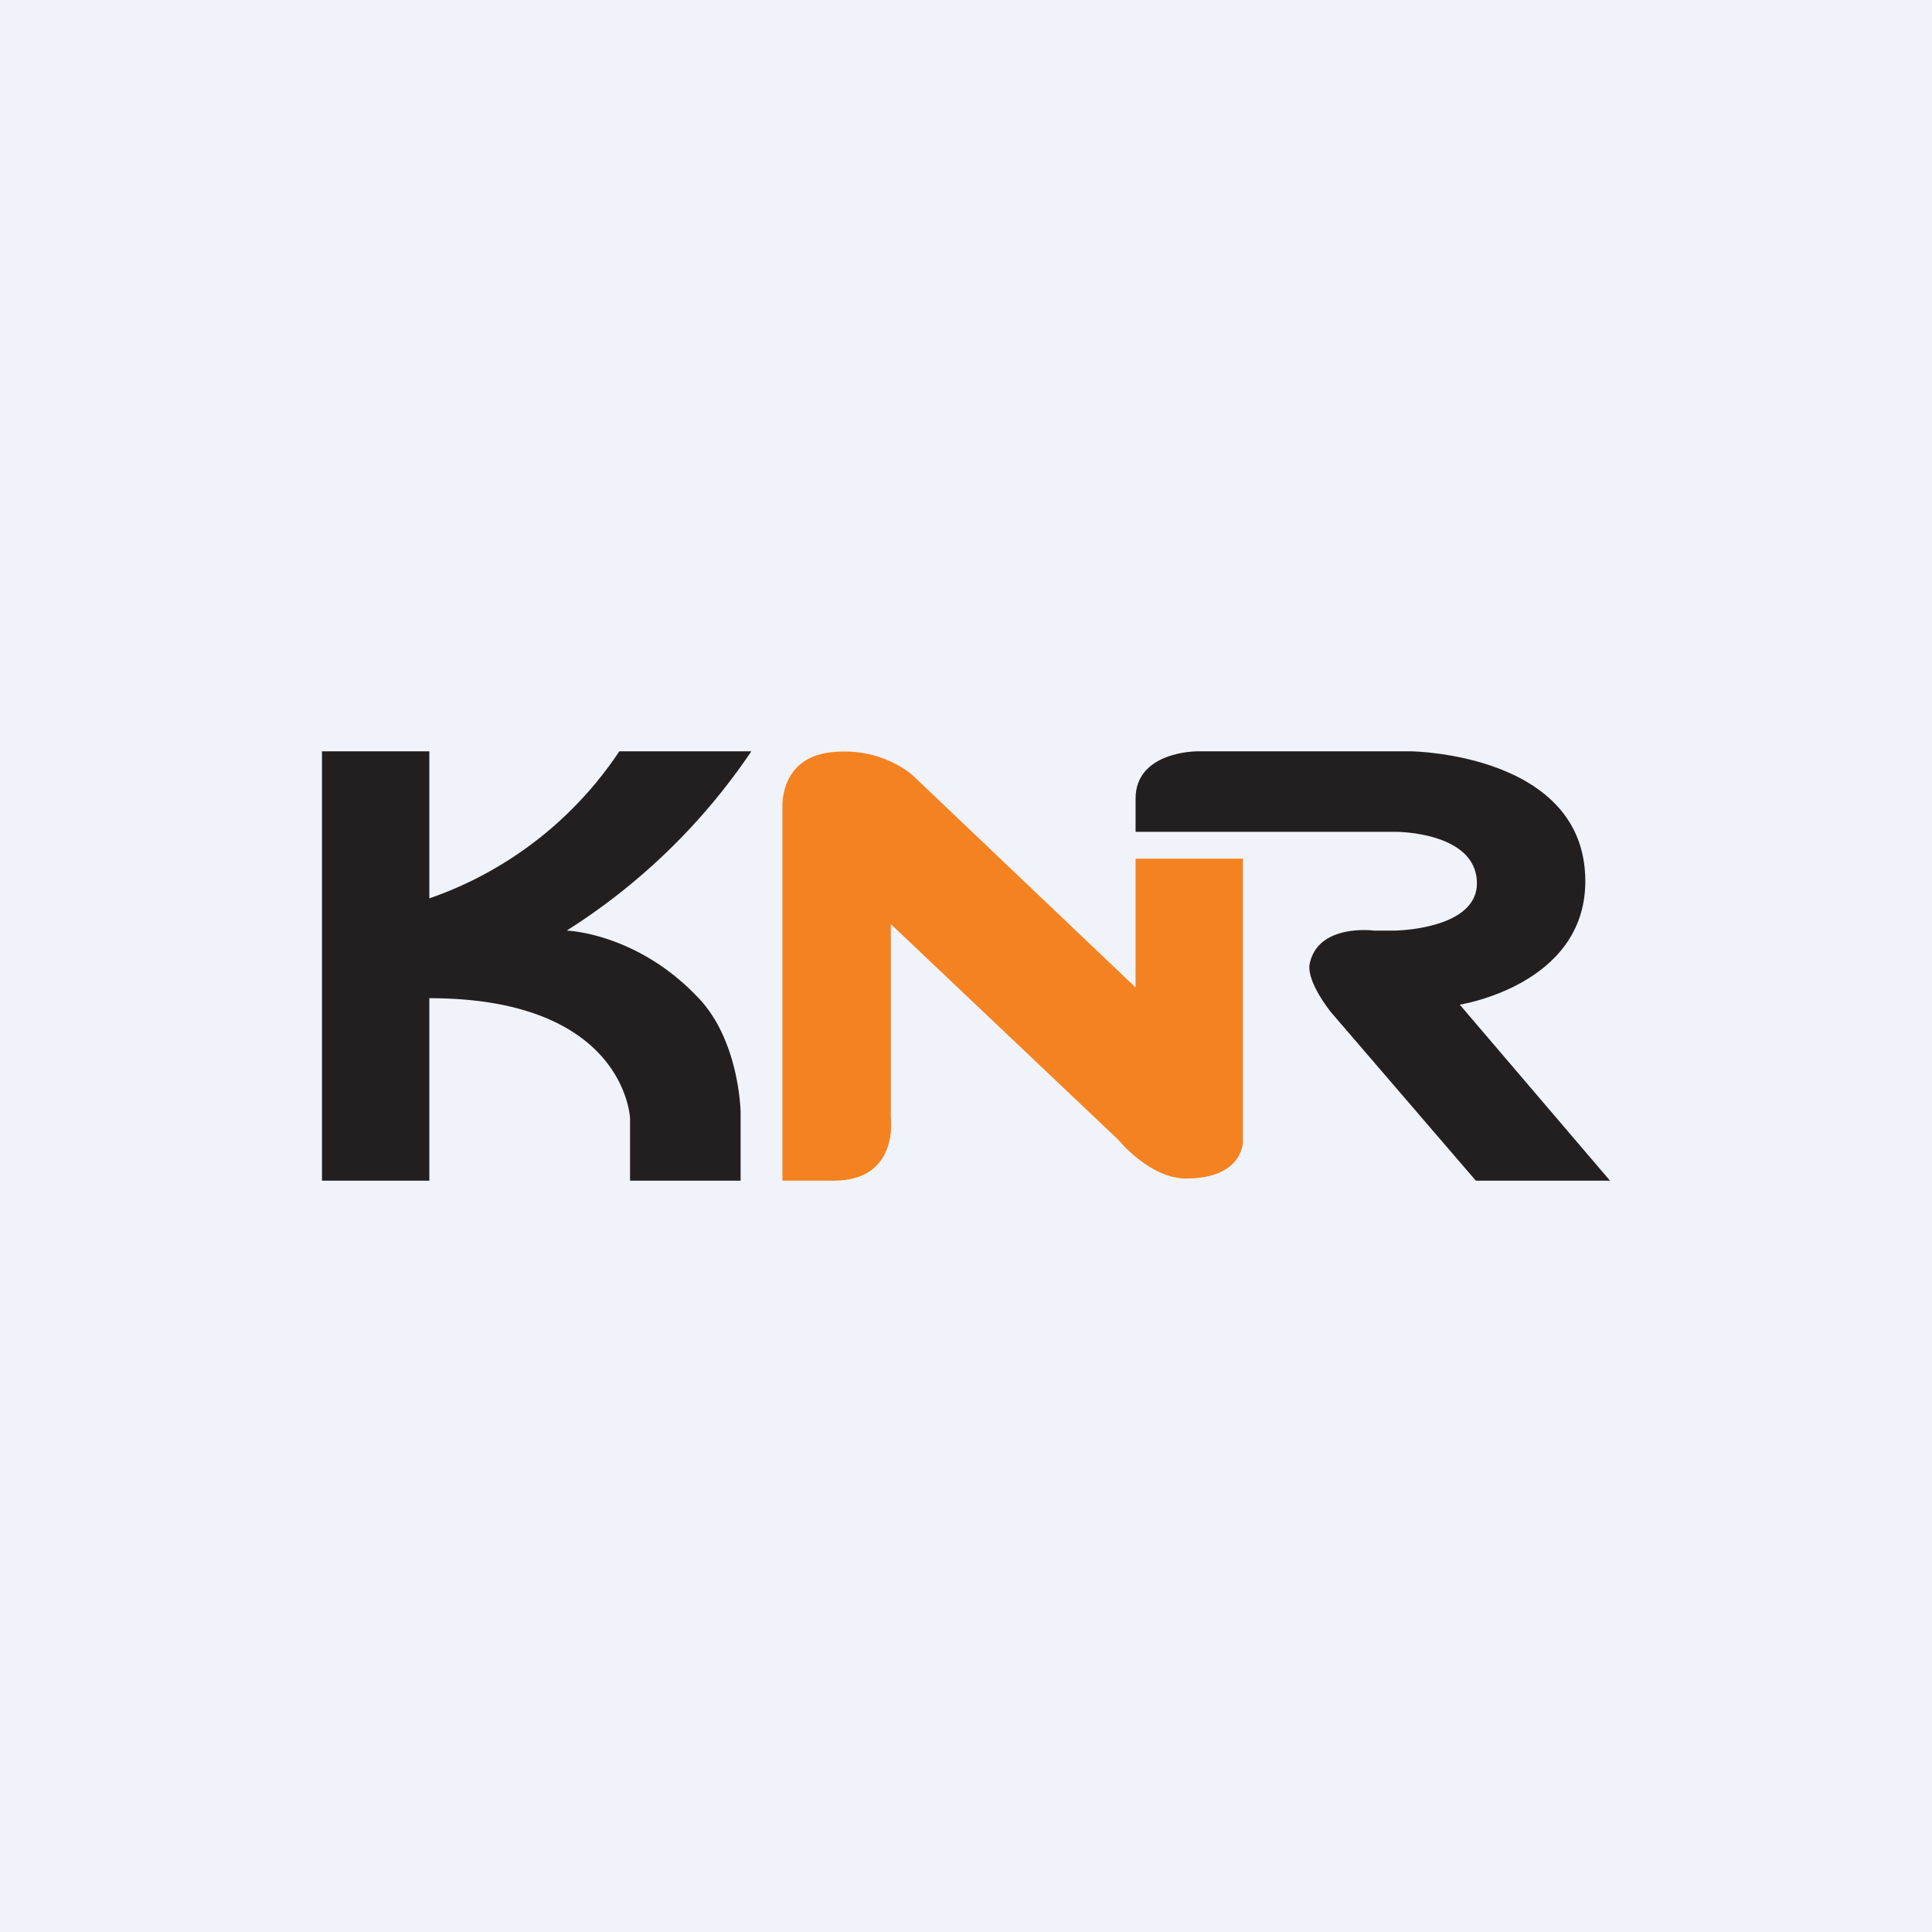 <!-- by TradingView --><svg width="18" height="18" viewBox="0 0 18 18" xmlns="http://www.w3.org/2000/svg"><path fill="#F0F3FA" d="M0 0h18v18H0z"/><path d="M4 9.29V11H3V7h1v1.37A3.5 3.5 0 0 0 5.77 7H7a5.83 5.83 0 0 1-1.72 1.67s.65.02 1.22.62c.39.4.4 1.07.4 1.07V11H5.87v-.58S5.83 9.3 4 9.3Z" fill="#231F20"/><path d="M7.29 11V7.52s-.03-.45.44-.51c.49-.06.78.22.78.22l2.07 1.97V8h1v2.64s0 .34-.53.34c-.34 0-.63-.36-.63-.36L8.3 8.61v1.8s.08.59-.53.59H7.3Z" fill="#F58220"/><path d="M10.58 7.75h2.43s.75 0 .75.48c0 .43-.76.44-.76.44h-.2s-.53-.07-.6.32c-.02.17.2.44.2.44L13.75 11H15l-1.4-1.64s1.17-.18 1.17-1.15c0-1.19-1.62-1.21-1.62-1.21h-2s-.57 0-.57.44v.31Z" fill="#231F20"/></svg>